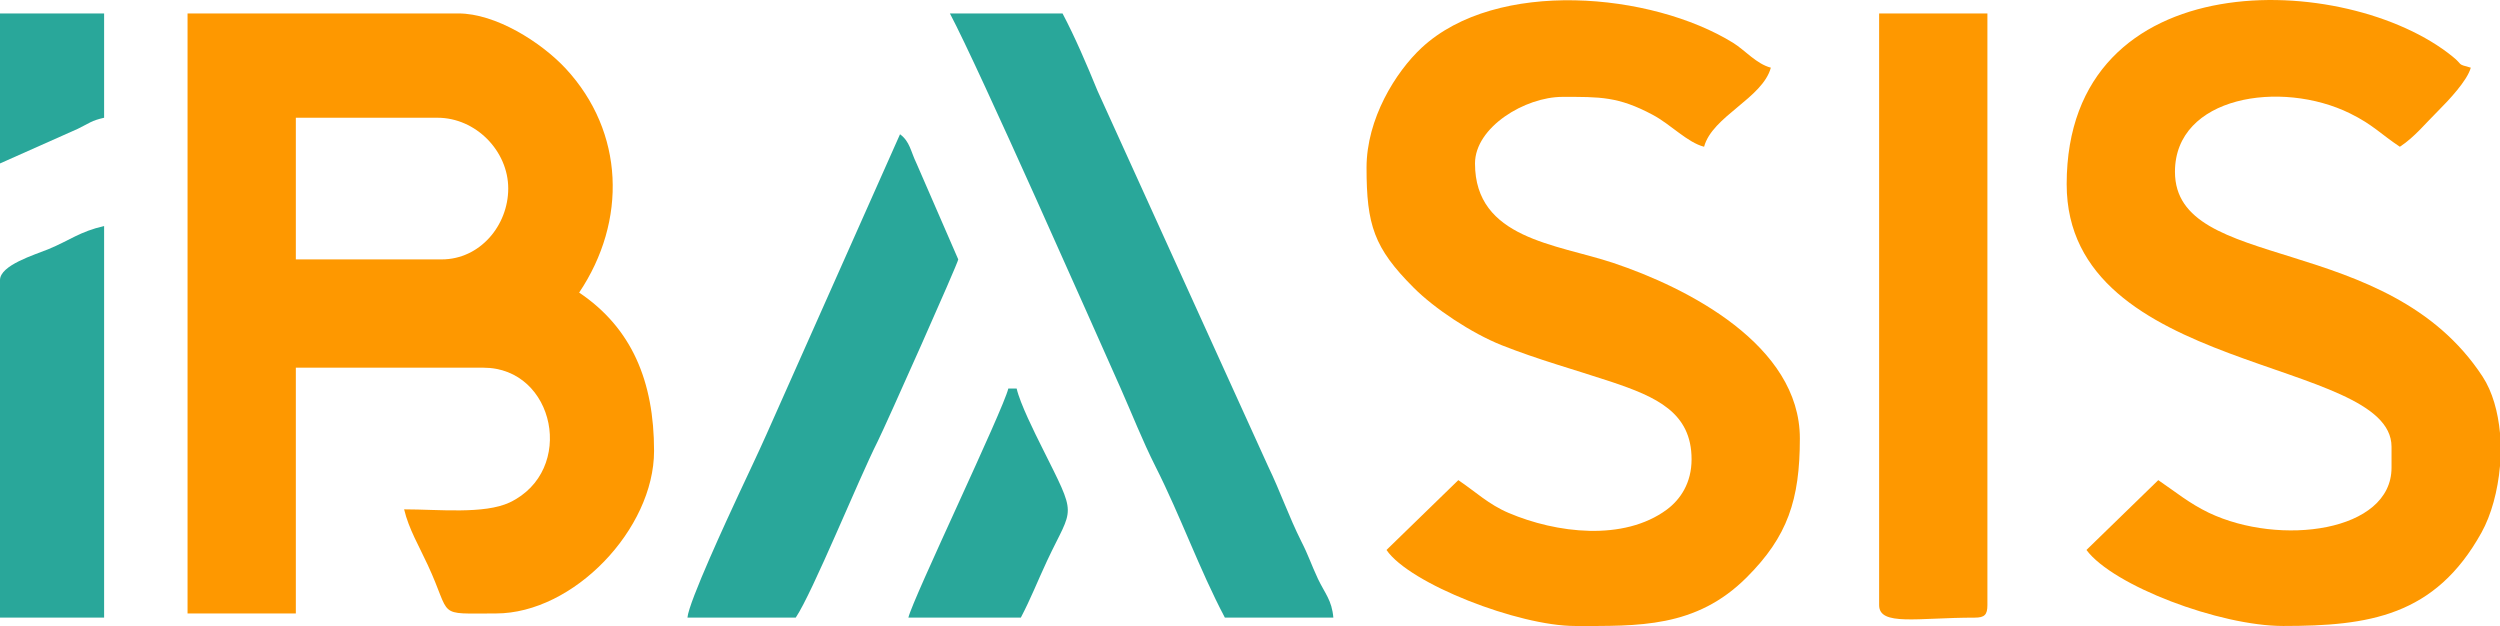 <?xml version="1.0" encoding="UTF-8"?>
<!DOCTYPE svg PUBLIC "-//W3C//DTD SVG 1.1//EN" "http://www.w3.org/Graphics/SVG/1.1/DTD/svg11.dtd">
<!-- Creator: CorelDRAW X6 -->
<svg xmlns="http://www.w3.org/2000/svg" xml:space="preserve" width="158.73mm" height="39.746mm" version="1.1" style="shape-rendering:geometricPrecision; text-rendering:geometricPrecision; image-rendering:optimizeQuality; fill-rule:evenodd; clip-rule:evenodd"
viewBox="0 0 13783 3451"
 xmlns:xlink="http://www.w3.org/1999/xlink">
 <defs>
  <style type="text/css">
   <![CDATA[
    .fil0 {fill:#29A79A}
    .fil1 {fill:#FE9800}
   ]]>
  </style>
 </defs>
 <g id="Слой_x0020_1">
  <g id="_264176240">
   <g>
    <path class="fil0" d="M6753 3405l598 0c-8,-96 -47,-134 -85,-214 -37,-79 -52,-129 -92,-207 -70,-140 -114,-271 -183,-414l-940 -2069c-61,-149 -124,-296 -193,-427l-621 0c163,308 783,1712 942,2068 63,142 119,286 191,429 140,277 242,567 383,834z"/>
    <path class="fil0" d="M3790 3405l597 0c93,-138 345,-760 452,-972 45,-90 444,-985 444,-1003l-230 -529c-33,-68 -36,-120 -91,-161l-736 1654c-48,108 -100,216 -153,330 -60,129 -276,594 -283,681z"/>
    <path class="fil0" d="M0 1544l0 1861 574 0 0 -2159c-135,31 -187,78 -308,128 -76,31 -266,88 -266,170z"/>
    <path class="fil0" d="M5008 3405l620 0c56,-107 90,-196 145,-314 145,-309 169,-228 -30,-628 -38,-76 -119,-238 -138,-321l-46 0c-27,116 -527,1159 -551,1263z"/>
    <path class="fil0" d="M0 901l429 -191c64,-31 74,-45 145,-61l0 -575 -574 0 0 827z"/>
   </g>
   <g>
    <path class="fil1" d="M2435 1430l-804 0 0 -781 781 0c211,0 390,183 390,390 0,204 -156,391 -367,391zm-1401 1952l597 0 0 -1355 1034 0c396,0 512,568 145,743 -141,66 -391,38 -582,38 25,107 85,208 130,306 137,294 39,268 376,268 428,0 872,-465 872,-896 0,-384 -123,-678 -413,-873 265,-395 250,-885 -74,-1235 -137,-147 -387,-304 -592,-304l-1493 0 0 3308z"/>
    <path class="fil1" d="M11394 1016c0,1051 1791,950 1791,1447l0 115c0,355 -616,435 -1007,249 -110,-53 -183,-115 -279,-180l-396 385c147,197 734,419 1085,419 470,0 837,-53 1093,-515 54,-97 90,-230 102,-367l0 -182c-11,-116 -41,-227 -96,-311 -526,-804 -1696,-570 -1696,-1129 0,-417 585,-509 965,-322 126,62 171,115 275,184 82,-54 140,-128 213,-200 56,-56 159,-165 178,-236 -82,-22 -40,-13 -100,-61 -580,-472 -2128,-532 -2128,704z"/>
    <path class="fil1" d="M7534 924c0,316 41,443 259,661 114,115 320,252 486,318 208,82 384,129 602,201 251,84 445,170 445,428 0,130 -61,221 -136,277 -239,177 -611,130 -872,19 -111,-47 -184,-118 -278,-181l-396 385c128,187 729,419 1039,419 347,0 667,13 948,-269 224,-224 292,-426 292,-765 0,-515 -620,-831 -1030,-968 -313,-104 -761,-133 -761,-548 0,-200 276,-367 482,-367 207,0 307,-3 498,99 101,54 190,152 283,176 45,-168 323,-268 368,-436 -80,-21 -142,-96 -208,-137 -450,-278 -1304,-356 -1717,27 -144,134 -304,392 -304,661z"/>
    <path class="fil1" d="M10360 3336c0,117 211,69 528,69 53,0 69,-16 69,-69l0 -3262 -597 0 0 3262z"/>
   </g>
  </g>
 </g>
</svg>

